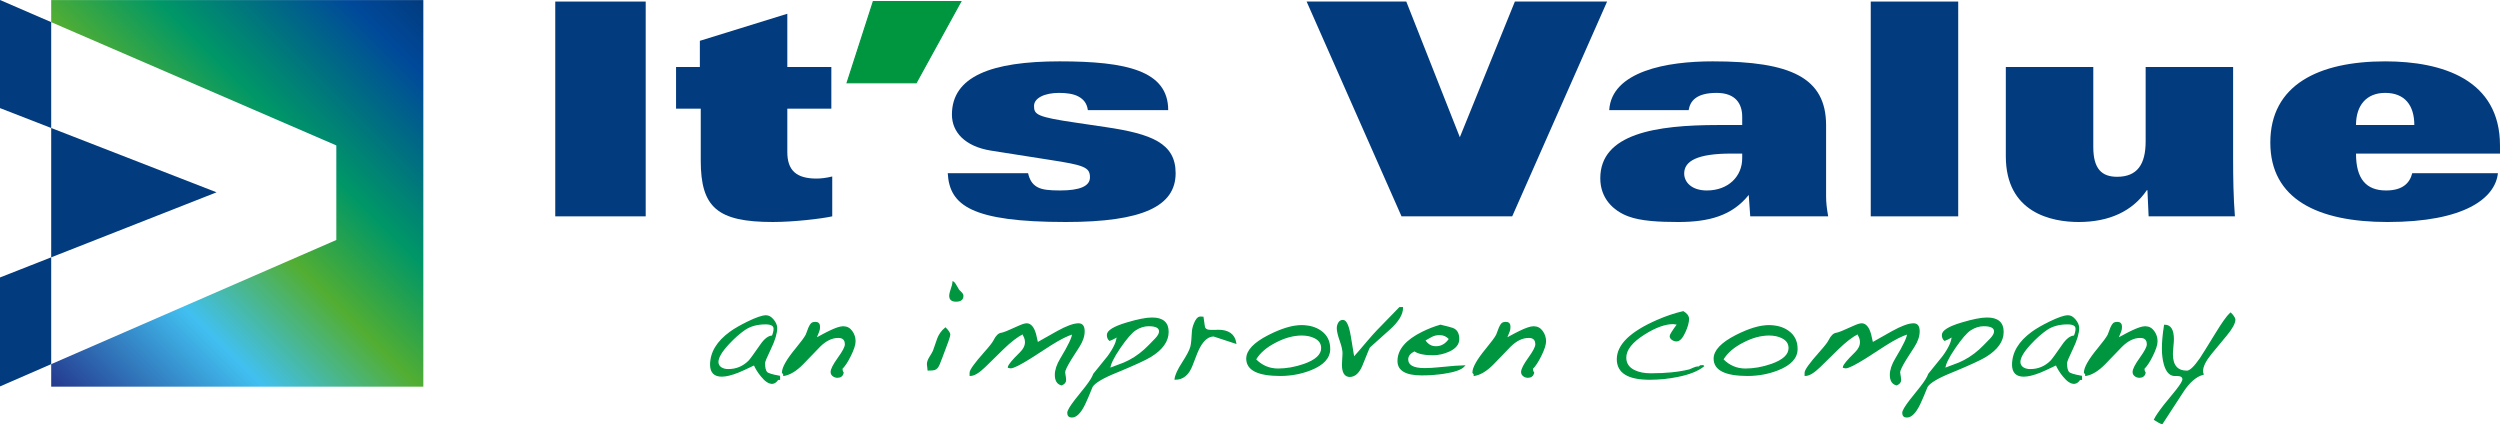 <?xml version="1.0" encoding="utf-8"?>
<!-- Generator: Adobe Illustrator 27.4.0, SVG Export Plug-In . SVG Version: 6.00 Build 0)  -->
<svg version="1.1" id="Laag_1" xmlns="http://www.w3.org/2000/svg" xmlns:xlink="http://www.w3.org/1999/xlink" x="0px" y="0px"
	 viewBox="0 0 611.256 103.731" style="enable-background:new 0 0 611.256 103.731;" xml:space="preserve">
<style type="text/css">
	.st0{fill:#023B7E;}
	.st1{fill:url(#SVGID_1_);}
	.st2{fill:#009640;stroke:#009640;stroke-width:0.287;stroke-miterlimit:10;}
	.st3{fill:#009640;stroke:#009640;stroke-width:0.341;stroke-miterlimit:10;}
</style>
<g>
	<path class="st0" d="M319.472,0.381H343.841l13.093,33.169l13.457-33.169h22.549l-23.203,52.517h-27.06
		L319.472,0.381z"/>
	<path class="st0" d="M393.457,26.931c0.291-4.729,3.783-7.711,8.656-9.53
		c4.874-1.818,11.057-2.4,16.657-2.4c19.131,0,27.714,4.001,27.714,15.639V48.025
		c0,1.382,0.145,2.837,0.51,4.874h-19.059l-0.364-5.237c-4.073,5.093-9.746,6.62-17.237,6.62
		c-4.583,0-9.167-0.218-12.221-1.382c-3.711-1.382-6.838-4.437-6.838-9.311
		c0-10.912,13.602-13.02,28.806-13.02h5.892v-2.038c0-3.054-1.528-5.818-6.256-5.818
		c-4.947,0-6.475,1.964-6.839,4.219H393.457z M423.281,37.551c-8.292,0-11.494,1.819-11.494,4.873
		c0,2.111,1.819,4.146,5.529,4.146c5.309,0,8.656-3.492,8.656-7.856v-1.163H423.281z"/>
	<path class="st0" d="M478.788,0.381v52.517h-21.386V0.381H478.788z"/>
	<path class="st0" d="M546.002,38.569c0,4.874,0.072,9.674,0.438,14.329h-21.097l-0.29-6.402h-0.145
		c-3.493,5.166-9.238,7.784-16.659,7.784c-6.545,0-17.821-2.183-17.821-16.075V16.383H511.814v19.568
		c0,5.381,2.11,7.273,5.819,7.273c4.948,0,6.983-3.055,6.983-8.656V16.383h21.386V38.569z"/>
	<path class="st0" d="M576.049,37.551c0,6.182,2.472,9.019,7.347,9.019c4.146,0,5.819-1.891,6.402-4.218
		h20.949c-0.655,6.11-8.148,11.929-26.987,11.929c-17.094,0-28.66-5.6-28.66-19.422
		c0-14.184,11.93-19.857,28.077-19.857c13.967,0,28.079,4.437,28.079,20.585v1.965H576.049z
		 M590.306,30.567c0-4.728-2.255-7.856-7.129-7.856c-4.583,0-7.128,3.055-7.128,7.856H590.306z"/>
	<linearGradient id="SVGID_1_" gradientUnits="userSpaceOnUse" x1="104.392" y1="0.904" x2="11.633" y2="93.663">
		<stop  offset="0" style="stop-color:#023B7E"/>
		<stop  offset="0.1" style="stop-color:#00499A"/>
		<stop  offset="0.35" style="stop-color:#009767"/>
		<stop  offset="0.516" style="stop-color:#52AE32"/>
		<stop  offset="0.72" style="stop-color:#41C0F0"/>
		<stop  offset="1" style="stop-color:#24388D"/>
	</linearGradient>
	<polygon class="st1" points="12.517,0.02 12.517,5.414 82.231,35.558 82.231,58.676 12.517,89.031 12.517,94.548 
		103.507,94.548 103.507,0.02 	"/>
	<polygon class="st0" points="12.517,31.297 12.517,62.917 52.949,47.02 	"/>
</g>
<g>
	<path class="st0" d="M135.762,0.381h22.112v52.517h-22.112V0.381z"/>
	<path class="st0" d="M192.502,3.363v13.02h10.765v10.184h-10.765v10.62c0,4.51,2.255,6.474,7.129,6.474
		c1.018,0,2.4-0.145,3.855-0.51v9.747c-2.619,0.583-9.383,1.382-14.548,1.382
		c-13.53,0-17.602-3.565-17.602-14.985V26.567h-6.039V16.383h5.82V9.981L192.502,3.363z"/>
	<path class="st2" d="M213.528,0.381h21.385l-10.912,19.857h-16.876L213.528,0.381z"/>
	<path class="st0" d="M265.985,26.931c-0.217-1.674-1.09-2.691-2.327-3.347
		c-1.236-0.654-2.91-0.872-4.728-0.872c-3.491,0-6.111,1.236-6.111,3.2
		c0,2.11,0.729,2.691,10.185,4.074l7.347,1.09c11.347,1.674,17.093,4.001,17.093,11.275
		c0,8.074-8.073,11.929-26.84,11.929c-23.132,0-28.442-4.073-28.878-11.929h19.64
		c0.364,1.527,0.945,2.618,2.183,3.346c1.237,0.728,3.055,0.872,5.673,0.872
		c4.727,0,7.274-1.017,7.274-3.2c0-2.473-1.383-2.983-9.892-4.292l-14.33-2.254
		c-6.329-1.019-9.528-4.51-9.528-8.802c0-9.311,9.601-13.02,26.332-13.02
		c16.293,0,26.549,2.256,26.549,11.93H265.985z"/>
	<polygon class="st0" points="12.517,89.031 12.517,62.917 0,67.838 0,94.478 	"/>
	<polygon class="st0" points="12.517,31.297 12.517,5.414 0,0 0,26.43 	"/>
</g>
<g>
	<g>
		<path class="st3" d="M190.536,92.029c-0.501,1.103-1.092,1.654-1.774,1.654
			c-0.774,0-1.626-0.574-2.558-1.723c-0.728-0.873-1.319-1.814-1.774-2.825
			c-1.91,0.919-3.207,1.516-3.889,1.792c-1.683,0.666-3.036,0.999-4.06,0.999
			c-1.797-0-2.695-0.919-2.695-2.757c0-2.964,1.592-5.605,4.776-7.926
			c1.046-0.757,2.457-1.572,4.23-2.446c2.115-1.033,3.616-1.55,4.503-1.55
			c0.614,0,1.194,0.333,1.74,0.999c0.546,0.666,0.819,1.321,0.819,1.964
			c0,1.263-0.495,2.924-1.484,4.978c-0.989,2.056-1.484,3.245-1.484,3.567
			c-0,1.102,0.171,1.86,0.512,2.273C187.67,91.375,188.716,91.708,190.536,92.029z
			 M189.308,80.383c0-0.827-0.705-1.241-2.115-1.241c-2.069-0-3.786,0.472-5.151,1.412
			c-1.274,0.874-2.592,2.045-3.957,3.515c-1.729,1.86-2.593,3.331-2.593,4.411
			c0,0.644,0.273,1.137,0.819,1.482c0.478,0.298,1.057,0.448,1.74,0.448
			c1.979,0,3.672-0.701,5.083-2.103c0.341-0.344,1.308-1.664,2.9-3.962
			c0.977-1.424,1.922-2.137,2.832-2.137C189.16,81.566,189.308,80.957,189.308,80.383z
			 M190.433,92.718v-0.103h0.068v-0.104h-0.068V92.305h0.137v0.069h-0.069v0.068h0.069v0.276H190.433z"/>
		<path class="st3" d="M209.024,83.449c0,0.805-0.375,1.964-1.125,3.481
			c-0.751,1.516-1.444,2.573-2.081,3.17c0.023,0.298,0.045,0.482,0.069,0.552
			c0.045,0.161,0.125,0.333,0.239,0.517c-0.182,0.689-0.637,1.033-1.365,1.033
			c-0.387,0-0.734-0.115-1.04-0.344c-0.307-0.229-0.461-0.529-0.461-0.895
			c0-0.666,0.58-1.804,1.74-3.411c1.159-1.608,1.74-2.722,1.74-3.343
			c0-1.171-0.592-1.758-1.774-1.758c-1.569-0-3.093,0.736-4.571,2.205
			c-0.751,0.805-2.127,2.229-4.128,4.273c-1.592,1.631-3.127,2.573-4.605,2.825v-0.309l-0.306-0.345
			c0-1.218,1.114-3.17,3.343-5.858c1.273-1.539,2.092-2.653,2.457-3.342
			c0.205-0.597,0.432-1.194,0.682-1.792c0.205-0.46,0.403-0.781,0.597-0.965
			c0.193-0.184,0.506-0.276,0.938-0.276c0.636,0,0.955,0.333,0.955,0.999
			c0,0.46-0.057,0.828-0.171,1.103c-0.023,0.092-0.273,0.712-0.75,1.86
			c1.955-1.057,3.07-1.642,3.343-1.758c1.546-0.758,2.684-1.137,3.411-1.137
			c0.864,0,1.558,0.361,2.081,1.085C208.762,81.743,209.024,82.553,209.024,83.449z"/>
		<path class="st3" d="M232.186,81.83c0,0.368-0.637,2.193-1.91,5.478
			c-0.159,0.414-0.398,1.023-0.716,1.827c-0.273,0.62-0.626,1.011-1.058,1.171
			c-0.251,0.092-0.762,0.139-1.535,0.139c0-0.161-0.029-0.39-0.085-0.69
			c-0.057-0.297-0.085-0.528-0.085-0.689c0-0.505,0.193-1.067,0.58-1.688
			c0.523-0.849,0.819-1.366,0.887-1.55c0.182-0.574,0.534-1.586,1.057-3.033
			c0.386-1.01,1.001-1.86,1.842-2.55C231.845,80.934,232.186,81.462,232.186,81.83z
			 M235.393,72.354c0,0.826-0.546,1.241-1.638,1.241c-1.001-0-1.501-0.414-1.501-1.241
			c0-0.413,0.131-0.987,0.392-1.723c0.261-0.736,0.404-1.286,0.426-1.654
			c0.227,0.137,0.66,0.792,1.297,1.964c0.045,0.068,0.25,0.276,0.614,0.62
			C235.256,71.815,235.393,72.079,235.393,72.354z"/>
		<path class="st3" d="M265.036,81.003c0,1.173-0.421,2.412-1.263,3.722
			c-0.432,0.666-1.08,1.678-1.944,3.033c-1.047,1.7-1.569,2.79-1.569,3.273
			c0,0.161,0.056,0.552,0.171,1.171c0.045,0.253,0.068,0.494,0.068,0.724
			c0,0.505-0.318,0.885-0.955,1.138c-0.978-0.253-1.466-1.057-1.466-2.412
			c0-1.173,0.443-2.493,1.331-3.963c1.932-3.193,2.9-5.238,2.9-6.134
			c-1.388,0.413-3.207,1.333-5.458,2.757c-1.092,0.712-2.729,1.768-4.912,3.17
			c-2.57,1.608-4.185,2.412-4.844,2.412l-0.512-0.104c0.045-0.505,1.023-1.688,2.934-3.548
			c0.841-0.827,1.262-1.7,1.262-2.618c0-0.345-0.068-0.701-0.205-1.069
			c-0.023-0.045-0.183-0.39-0.478-1.034c-1.41,0.713-3.036,1.964-4.878,3.756l-4.435,4.341
			c-1.455,1.424-2.638,2.136-3.547,2.136v-0.62c0-0.621,1.171-2.251,3.513-4.893
			c1.297-1.447,2.069-2.434,2.32-2.964c0.546-1.102,1.148-1.688,1.808-1.758
			c0.455-0.045,1.796-0.585,4.026-1.619c1.001-0.46,1.706-0.689,2.115-0.689
			c0.955,0,1.672,0.85,2.149,2.549c0.091,0.322,0.25,1.023,0.478,2.103
			c0.909-0.529,2.558-1.459,4.946-2.792c2.251-1.241,3.957-1.86,5.117-1.86
			C264.593,79.212,265.036,79.809,265.036,81.003z"/>
		<path class="st3" d="M285.572,81.141c0,2.252-1.422,4.249-4.264,5.995c-1.274,0.781-4.082,2.068-8.426,3.859
			c-3.343,1.355-5.31,2.538-5.901,3.55c-0.751,1.883-1.365,3.319-1.842,4.307
			c-1.001,2.044-2.024,3.067-3.07,3.067c-0.636,0-0.955-0.322-0.955-0.966
			c0-0.505,0.626-1.562,1.876-3.17c0.569-0.689,1.394-1.722,2.473-3.101
			c1.08-1.378,1.746-2.446,1.996-3.205l3.513-4.341c1.478-2.044,2.217-3.687,2.217-4.928
			c-0.182,0.116-0.421,0.259-0.716,0.432c-0.296,0.172-0.682,0.35-1.16,0.533
			c-0.341-0.297-0.512-0.724-0.512-1.274c0-0.987,1.58-1.952,4.742-2.894
			c2.683-0.805,4.73-1.206,6.14-1.206C284.275,77.799,285.572,78.913,285.572,81.141z M283.559,81.037
			c0-0.965-0.899-1.447-2.695-1.447c-1.115-0-2.206,0.345-3.275,1.034
			c-0.955,0.62-2.229,2.091-3.82,4.411c-1.638,2.412-2.457,4.112-2.457,5.1
			c0.66-0.229,1.842-0.677,3.548-1.345c1.774-0.757,3.423-1.814,4.946-3.17
			c0.568-0.505,1.489-1.423,2.763-2.756C283.229,82.175,283.559,81.566,283.559,81.037z"/>
		<path class="st3" d="M302.116,83.864l-5.355-1.758c-1.319-0-2.48,0.907-3.479,2.722
			c-0.364,0.62-0.973,2.084-1.826,4.393c-0.853,2.308-2.223,3.462-4.11,3.462
			c0.113-0.941,0.704-2.239,1.774-3.894c1.16-1.791,1.854-3.111,2.081-3.962
			c0.182-0.712,0.307-1.884,0.376-3.515c0.022-0.689,0.181-1.4,0.477-2.136
			c0.41-1.034,0.875-1.574,1.399-1.619l0.648,0.033l0.341,2.344c0.16,0.597,0.693,0.895,1.603,0.895
			h1.161c0.204-0.023,0.364-0.035,0.477-0.035C300.297,80.751,301.775,81.773,302.116,83.864z"/>
		<path class="st3" d="M325.074,85.311c0,2.159-1.547,3.847-4.64,5.065
			c-2.343,0.919-4.81,1.378-7.402,1.378c-5.435-0-8.154-1.355-8.154-4.066
			c0-1.929,1.775-3.802,5.322-5.617c3.161-1.607,5.822-2.412,7.982-2.412
			c1.911,0,3.491,0.448,4.742,1.343C324.357,82.014,325.074,83.449,325.074,85.311z M323.198,85.104
			c0-1.126-0.569-1.976-1.706-2.55c-0.91-0.46-1.979-0.689-3.207-0.689
			c-2.047-0-4.173,0.574-6.379,1.723c-2.32,1.171-3.98,2.608-4.981,4.307
			c1.547,1.586,3.401,2.377,5.561,2.377c2.069,0,4.196-0.378,6.379-1.137
			C321.753,88.125,323.198,86.781,323.198,85.104z"/>
		<path class="st3" d="M342.881,75.249c0,1.584-1.069,3.331-3.206,5.238l-4.845,4.341
			c-0.091,0.115-0.296,0.574-0.613,1.378l-1.229,3.033c-0.75,1.838-1.74,2.756-2.968,2.756
			c-1.161,0-1.74-0.953-1.74-2.86c0-0.321,0.023-0.769,0.068-1.343
			c0.045-0.666,0.069-1.126,0.069-1.379c0.021-0.712-0.205-1.746-0.682-3.101
			c-0.478-1.355-0.717-2.377-0.717-3.067c0-0.458,0.113-0.883,0.341-1.274
			c0.227-0.39,0.557-0.586,0.989-0.586c0.752,0,1.342,1.31,1.775,3.928l0.853,5.169
			c0.568-0.597,1.762-1.976,3.582-4.135c0.841-0.987,1.58-1.815,2.217-2.481l5.458-5.617H342.881z"/>
		<path class="st3" d="M357.957,89.48c-0.682,0.757-2.297,1.333-4.844,1.723
			c-1.796,0.274-3.627,0.413-5.491,0.413c-3.844-0-5.766-1.114-5.766-3.342
			c0-2.734,2.001-5.077,6.004-7.03c1.387-0.689,2.832-1.251,4.332-1.688
			c1.455,0.345,2.423,0.598,2.9,0.758c1.023,0.345,1.535,1.206,1.535,2.585
			c0,1.218-0.773,2.183-2.32,2.894c-1.297,0.597-2.616,0.895-3.956,0.895
			c-2.093-0-3.594-0.321-4.504-0.965c-1.137,0.552-1.706,1.263-1.706,2.136
			c0,1.539,1.387,2.309,4.163,2.309c1.023,0,2.217-0.069,3.582-0.207
			C355.092,89.64,357.116,89.48,357.957,89.48z M354.444,82.864
			c-0.682-0.736-1.514-1.103-2.49-1.103c-0.705-0-1.342,0.151-1.911,0.448
			c-0.023,0.024-0.602,0.345-1.739,0.965c0.682,1.103,1.614,1.655,2.797,1.655
			C352.443,84.829,353.557,84.173,354.444,82.864z"/>
		<path class="st3" d="M377.846,83.449c0,0.805-0.376,1.964-1.126,3.481
			c-0.75,1.516-1.444,2.573-2.081,3.17c0.023,0.298,0.045,0.482,0.068,0.552
			c0.045,0.161,0.125,0.333,0.24,0.517c-0.183,0.689-0.637,1.033-1.365,1.033
			c-0.388,0-0.734-0.115-1.041-0.344c-0.308-0.229-0.461-0.529-0.461-0.895
			c0-0.666,0.58-1.804,1.74-3.411c1.159-1.608,1.739-2.722,1.739-3.343
			c0-1.171-0.592-1.758-1.774-1.758c-1.568-0-3.093,0.736-4.571,2.205
			c-0.75,0.805-2.127,2.229-4.128,4.273c-1.592,1.631-3.127,2.573-4.605,2.825v-0.309l-0.306-0.345
			c0-1.218,1.114-3.17,3.343-5.858c1.273-1.539,2.092-2.653,2.456-3.342
			c0.204-0.597,0.432-1.194,0.682-1.792c0.204-0.46,0.404-0.781,0.597-0.965
			c0.193-0.184,0.505-0.276,0.938-0.276c0.636,0,0.955,0.333,0.955,0.999
			c0,0.46-0.057,0.828-0.171,1.103c-0.024,0.092-0.273,0.712-0.752,1.86
			c1.956-1.057,3.07-1.642,3.343-1.758c1.547-0.758,2.684-1.137,3.411-1.137
			c0.865,0,1.558,0.361,2.081,1.085C377.584,81.744,377.846,82.554,377.846,83.449z"/>
		<path class="st3" d="M416.46,89.514c-1.411,1.103-3.503,1.931-6.278,2.481
			c-2.205,0.46-4.491,0.689-6.856,0.689c-5.232-0-7.846-1.619-7.846-4.858
			c0-3.467,3.241-6.615,9.722-9.441c2.205-0.965,4.32-1.676,6.344-2.136
			c0.842,0.505,1.263,1.079,1.263,1.723c0,0.826-0.285,1.872-0.853,3.135
			c-0.661,1.47-1.343,2.205-2.047,2.205c-0.341-0-0.677-0.109-1.007-0.328
			c-0.329-0.217-0.494-0.488-0.494-0.809c0-0.298,0.614-1.275,1.843-2.929
			c-0.388-0.069-0.762-0.127-1.126-0.173c-2.024-0-4.401,0.862-7.13,2.585
			c-3.025,1.907-4.536,3.836-4.536,5.788c0,1.447,0.716,2.516,2.148,3.205
			c1.093,0.529,2.433,0.793,4.026,0.793c3.707,0,6.857-0.322,9.449-0.966
			c0.069-0.021,0.421-0.172,1.058-0.448c0.409-0.183,0.75-0.276,1.023-0.276
			c0.091,0,0.171,0.012,0.239,0.035l0.341-0.309l0.649-0.035L416.46,89.514z"/>
		<path class="st3" d="M439.35,85.311c0,2.159-1.547,3.847-4.64,5.065
			c-2.343,0.919-4.81,1.378-7.402,1.378c-5.435-0-8.154-1.355-8.154-4.066
			c0-1.929,1.775-3.802,5.322-5.617c3.161-1.607,5.822-2.412,7.982-2.412
			c1.911,0,3.491,0.448,4.742,1.343C438.633,82.015,439.35,83.45,439.35,85.311z M437.474,85.105
			c0-1.126-0.569-1.976-1.706-2.55c-0.91-0.46-1.979-0.689-3.207-0.689
			c-2.047-0-4.173,0.574-6.379,1.723c-2.32,1.171-3.98,2.608-4.981,4.307
			c1.547,1.586,3.401,2.377,5.561,2.377c2.069,0,4.196-0.378,6.379-1.137
			C436.03,88.126,437.474,86.781,437.474,85.105z"/>
		<path class="st3" d="M469.198,81.003c0,1.173-0.421,2.412-1.262,3.722
			c-0.433,0.666-1.081,1.678-1.946,3.033c-1.046,1.7-1.568,2.79-1.568,3.273
			c0,0.161,0.056,0.552,0.171,1.171c0.045,0.253,0.068,0.494,0.068,0.724
			c0,0.505-0.318,0.885-0.955,1.138c-0.978-0.253-1.467-1.057-1.467-2.412
			c0-1.173,0.444-2.493,1.331-3.963c1.932-3.193,2.9-5.238,2.9-6.134
			c-1.387,0.413-3.207,1.333-5.458,2.757c-1.091,0.712-2.729,1.768-4.913,3.17
			c-2.569,1.608-4.184,2.412-4.844,2.412l-0.512-0.104c0.045-0.505,1.023-1.688,2.934-3.548
			c0.841-0.827,1.262-1.7,1.262-2.618c0-0.345-0.068-0.701-0.205-1.069
			c-0.023-0.045-0.181-0.39-0.477-1.034c-1.41,0.713-3.035,1.964-4.878,3.756l-4.435,4.341
			c-1.455,1.424-2.638,2.136-3.547,2.136v-0.62c0-0.621,1.171-2.251,3.514-4.893
			c1.295-1.447,2.068-2.434,2.319-2.964c0.546-1.102,1.149-1.688,1.808-1.758
			c0.454-0.045,1.796-0.585,4.026-1.619c1.001-0.46,1.706-0.689,2.115-0.689
			c0.955,0,1.672,0.85,2.149,2.549c0.091,0.322,0.251,1.023,0.477,2.103
			c0.91-0.529,2.558-1.459,4.946-2.792c2.252-1.241,3.958-1.86,5.117-1.86
			C468.754,79.212,469.198,79.809,469.198,81.003z"/>
		<path class="st3" d="M489.733,81.142c0,2.252-1.42,4.249-4.264,5.995c-1.274,0.781-4.082,2.068-8.426,3.859
			c-3.343,1.355-5.31,2.538-5.902,3.55c-0.75,1.883-1.365,3.319-1.842,4.307
			c-1.001,2.044-2.024,3.067-3.07,3.067c-0.637,0-0.955-0.322-0.955-0.966
			c0-0.505,0.626-1.562,1.876-3.17c0.569-0.689,1.394-1.722,2.473-3.101
			c1.081-1.378,1.746-2.446,1.996-3.205l3.514-4.341c1.478-2.044,2.217-3.687,2.217-4.928
			c-0.183,0.116-0.421,0.259-0.717,0.432c-0.296,0.172-0.682,0.35-1.159,0.533
			c-0.341-0.297-0.512-0.724-0.512-1.274c0-0.987,1.58-1.952,4.741-2.894
			c2.684-0.805,4.73-1.206,6.14-1.206C488.438,77.8,489.733,78.914,489.733,81.142z M487.721,81.038
			c0-0.965-0.898-1.447-2.694-1.447c-1.115-0-2.207,0.345-3.275,1.034
			c-0.955,0.62-2.229,2.091-3.82,4.411c-1.638,2.412-2.456,4.112-2.456,5.1
			c0.658-0.229,1.842-0.677,3.547-1.345c1.774-0.757,3.422-1.814,4.946-3.17
			c0.568-0.505,1.49-1.423,2.764-2.756C487.391,82.176,487.721,81.567,487.721,81.038z"/>
		<path class="st3" d="M508.871,92.03c-0.501,1.103-1.091,1.654-1.774,1.654
			c-0.774-0-1.627-0.574-2.558-1.723c-0.729-0.873-1.319-1.814-1.775-2.825
			c-1.91,0.919-3.206,1.516-3.888,1.792c-1.683,0.666-3.036,0.999-4.059,0.999
			c-1.798-0-2.696-0.919-2.696-2.757c0-2.964,1.592-5.605,4.776-7.926
			c1.046-0.757,2.456-1.572,4.231-2.446c2.115-1.033,3.615-1.55,4.503-1.55
			c0.614,0,1.194,0.333,1.739,0.999c0.546,0.666,0.82,1.321,0.82,1.964
			c-0,1.263-0.494,2.924-1.484,4.978c-0.989,2.056-1.483,3.245-1.483,3.567
			c0,1.102,0.171,1.86,0.512,2.273C506.005,91.376,507.051,91.709,508.871,92.03z M507.642,80.384
			c0-0.828-0.705-1.241-2.115-1.241c-2.069-0-3.787,0.472-5.152,1.412
			c-1.274,0.874-2.592,2.045-3.956,3.515c-1.728,1.86-2.593,3.331-2.593,4.411
			c0,0.644,0.273,1.137,0.819,1.482c0.477,0.298,1.057,0.448,1.739,0.448
			c1.979,0,3.672-0.701,5.084-2.103c0.341-0.344,1.307-1.664,2.9-3.962
			c0.977-1.424,1.922-2.137,2.83-2.137C507.495,81.567,507.642,80.958,507.642,80.384z M508.768,92.719
			v-0.103h0.068v-0.104h-0.068v-0.207h0.136v0.069h-0.068v0.068h0.068V92.719H508.768z"/>
		<path class="st3" d="M527.36,83.45c0,0.805-0.376,1.964-1.126,3.481
			c-0.75,1.516-1.444,2.573-2.081,3.17c0.023,0.298,0.045,0.482,0.068,0.552
			c0.045,0.161,0.125,0.333,0.24,0.517c-0.183,0.689-0.637,1.033-1.365,1.033
			c-0.388,0-0.734-0.115-1.041-0.344c-0.308-0.229-0.461-0.529-0.461-0.895
			c0-0.666,0.58-1.804,1.74-3.411c1.159-1.608,1.739-2.722,1.739-3.343
			c0-1.171-0.592-1.758-1.774-1.758c-1.568-0-3.093,0.736-4.571,2.205
			c-0.75,0.805-2.127,2.229-4.128,4.273c-1.592,1.631-3.127,2.573-4.605,2.825v-0.309l-0.306-0.345
			c0-1.218,1.114-3.17,3.343-5.858c1.273-1.539,2.092-2.653,2.456-3.342
			c0.204-0.597,0.432-1.194,0.682-1.792c0.204-0.46,0.404-0.781,0.597-0.965
			c0.193-0.184,0.505-0.276,0.938-0.276c0.636,0,0.955,0.333,0.955,0.999
			c0,0.46-0.057,0.827-0.171,1.103c-0.024,0.092-0.273,0.712-0.752,1.86
			c1.956-1.057,3.07-1.642,3.343-1.758c1.547-0.758,2.684-1.137,3.411-1.137
			c0.865,0,1.558,0.361,2.081,1.085C527.097,81.744,527.36,82.555,527.36,83.45z"/>
		<path class="st3" d="M546.394,78.109c0,0.874-0.682,2.136-2.047,3.791
			c-0.728,0.85-2.001,2.389-3.82,4.617c-1.365,1.7-2.047,3.101-2.047,4.203
			c0,0.3,0.045,0.552,0.137,0.758c-1.73,0.482-3.355,1.884-4.878,4.204l-5.117,7.857
			c-0.318-0.069-0.921-0.39-1.808-0.965c0.364-0.758,1.183-1.953,2.456-3.583
			c0.66-0.782,1.626-1.964,2.9-3.55c1.069-1.355,1.603-2.252,1.603-2.688
			c0-0.666-0.522-0.999-1.568-0.999h-0.682c-1.046-0.115-1.808-1.01-2.285-2.688
			c-0.32-1.125-0.478-2.412-0.478-3.859c0-1.607,0.171-3.491,0.512-5.651
			c1.387,0,2.081,1.126,2.081,3.377c0,0.414-0.04,1.023-0.12,1.827
			c-0.08,0.805-0.119,1.412-0.119,1.826c0,2.804,1.205,4.204,3.615,4.204
			c0.75,0,1.843-1.034,3.275-3.101c0.409-0.597,1.706-2.676,3.888-6.236
			c1.547-2.528,2.706-4.147,3.479-4.86c0.16,0.116,0.37,0.357,0.632,0.725
			C546.263,77.684,546.394,77.949,546.394,78.109z"/>
	</g>
</g>
<g>
</g>
<g>
</g>
<g>
</g>
<g>
</g>
<g>
</g>
<g>
</g>
</svg>

